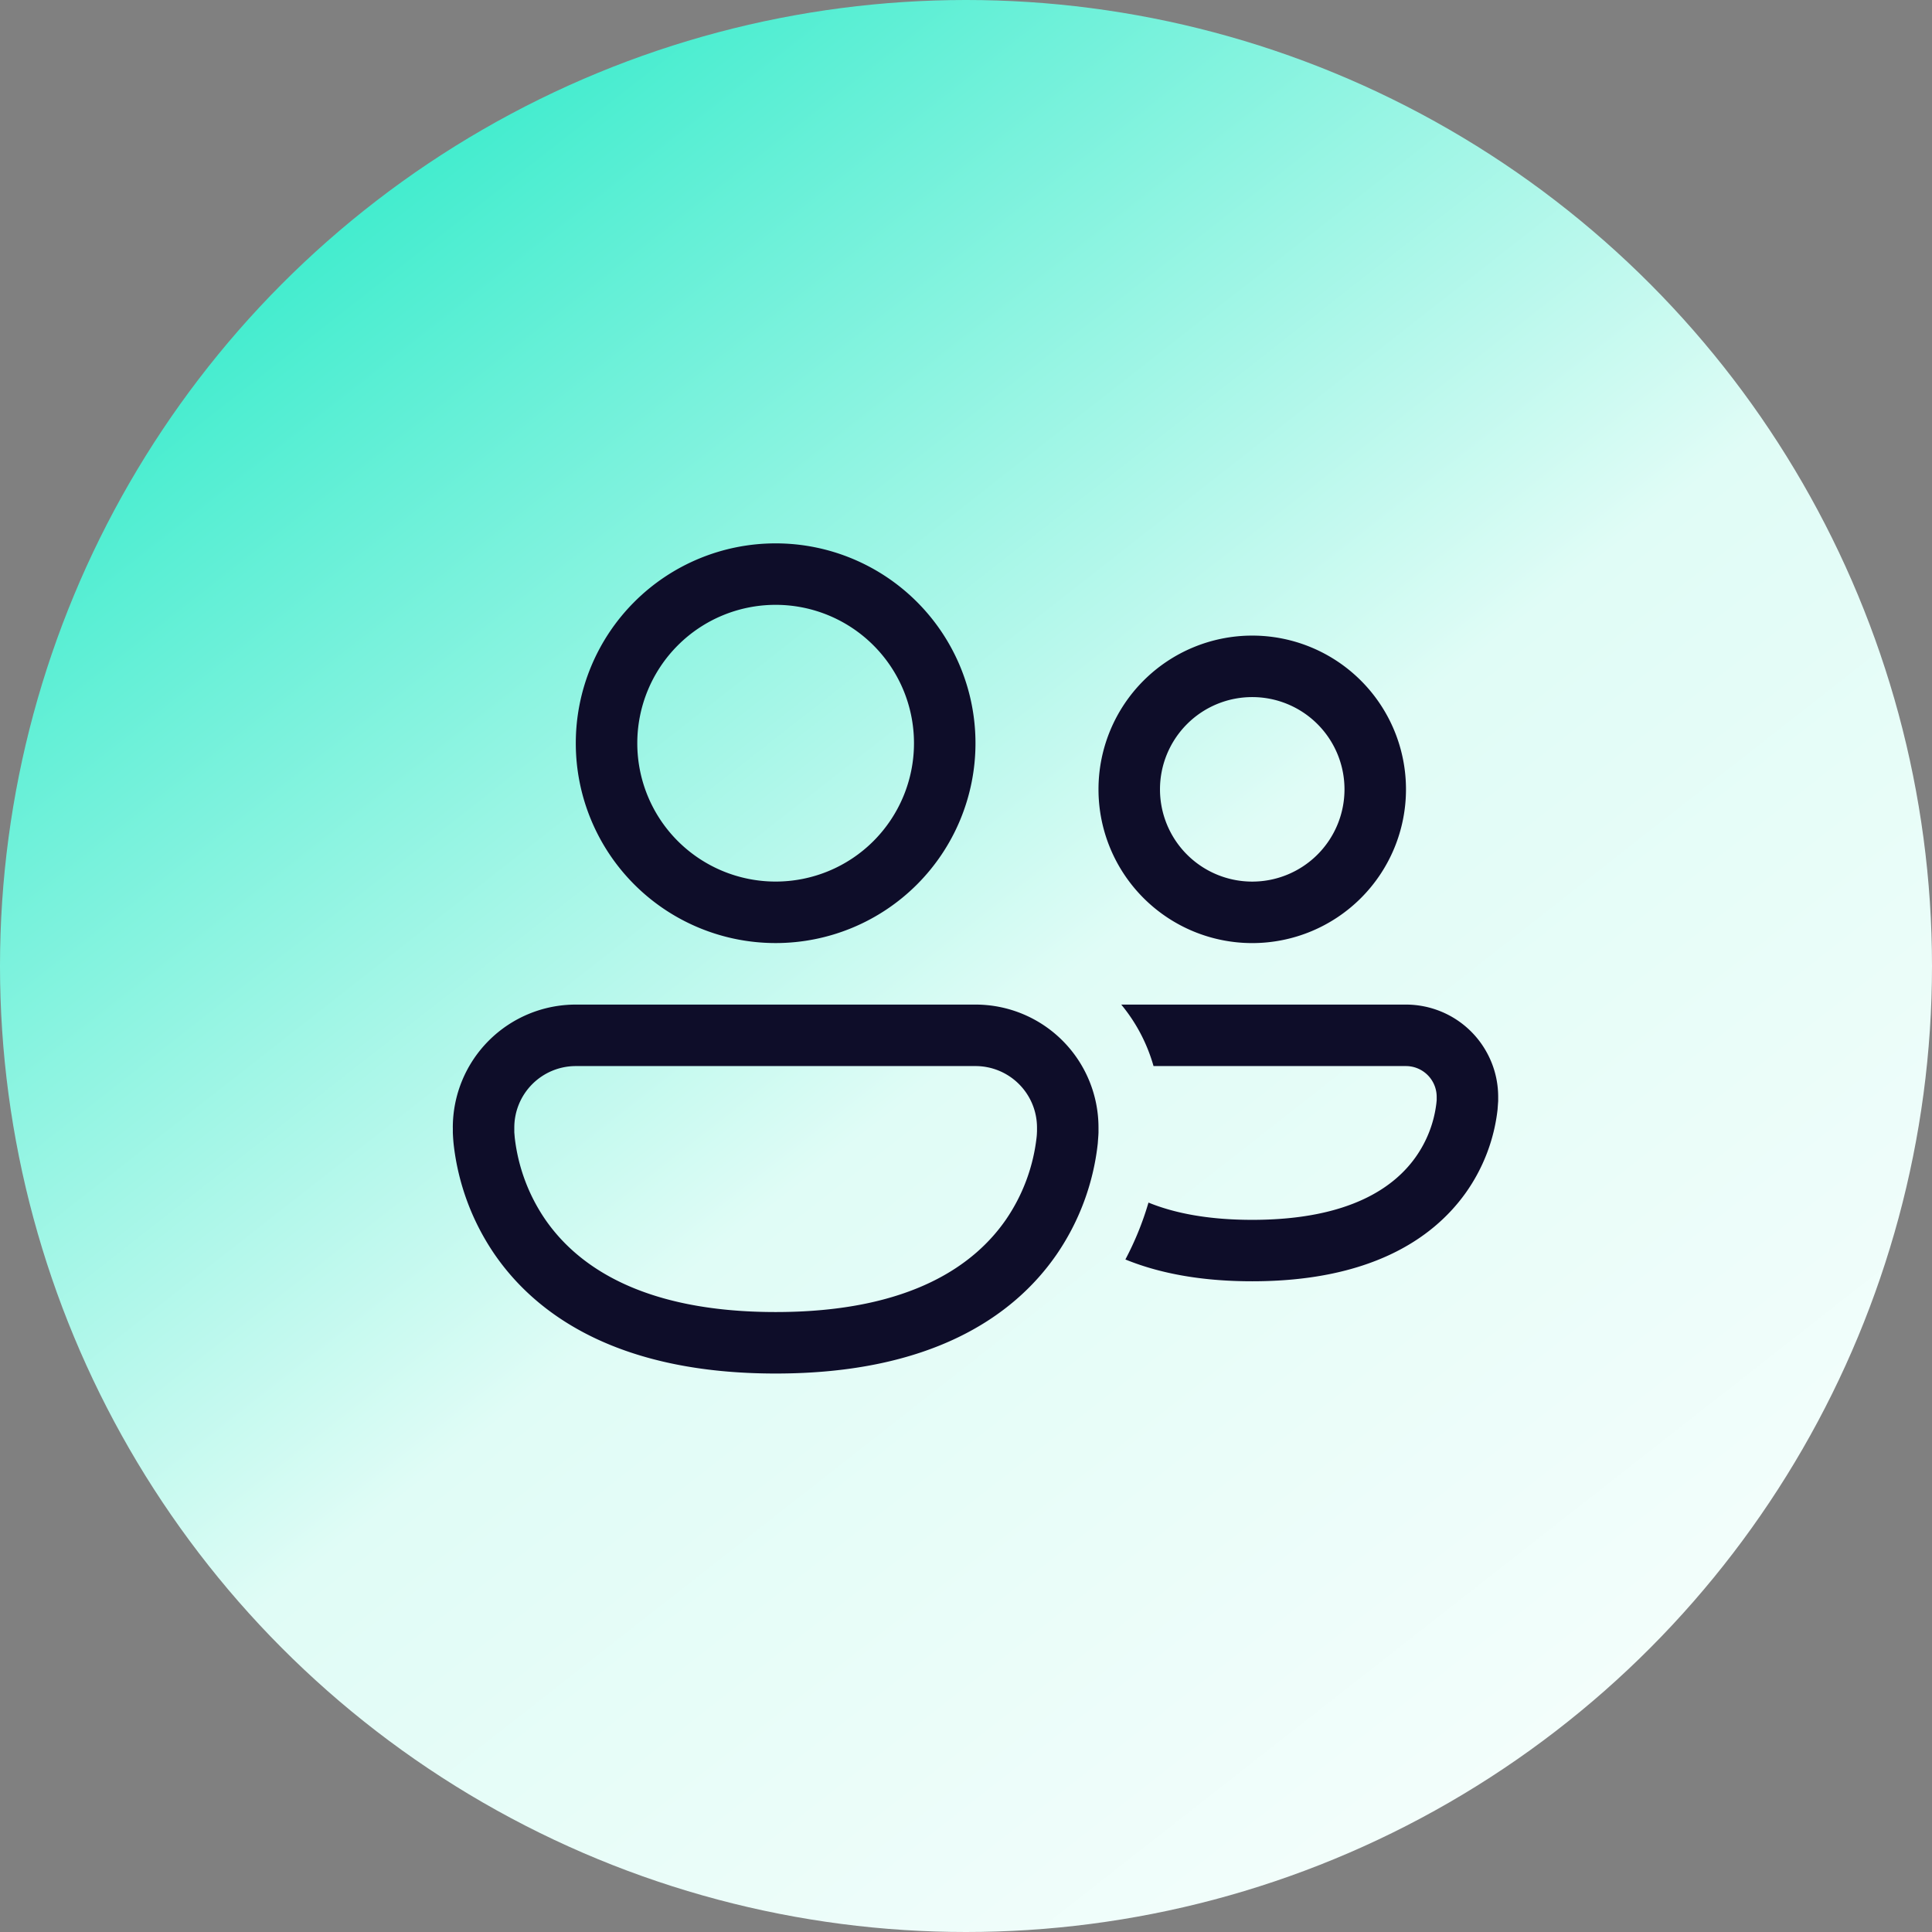<?xml version="1.0" encoding="UTF-8"?> <svg xmlns="http://www.w3.org/2000/svg" xmlns:v="https://vecta.io/nano" width="64" height="64" fill="none"><rect width="100%" height="100%" fill="#808080" stroke="none"/><g clip-path="url(#B)"><circle cx="32" cy="32" r="32" fill="url(#A)"></circle><path d="M21.111 24.62c0-1.216.483-2.381 1.342-3.241s2.025-1.343 3.241-1.343 2.381.483 3.241 1.343 1.342 2.025 1.342 3.241-.483 2.381-1.342 3.241-2.025 1.342-3.241 1.342-2.381-.483-3.241-1.342-1.342-2.025-1.342-3.241zM25.694 18a6.62 6.62 0 0 0-6.62 6.62 6.62 6.62 0 0 0 6.62 6.62 6.62 6.62 0 0 0 6.62-6.62 6.62 6.62 0 0 0-6.62-6.62zm11.585 23.721c1.096.448 2.475.723 4.202.723 3.832 0 5.95-1.361 7.067-2.921a5.91 5.91 0 0 0 1.061-2.77l.02-.279v-.141c0-.401-.079-.799-.233-1.169s-.379-.708-.662-.991-.621-.509-.991-.662-.768-.233-1.169-.233h-9.431a5.57 5.57 0 0 1 1.069 2.037h8.362a1.02 1.02 0 0 1 1.018 1.019v.11l-.01.102a3.87 3.87 0 0 1-.693 1.793c-.666.935-2.112 2.07-5.408 2.07-1.491 0-2.603-.232-3.436-.572a10.05 10.05 0 0 1-.766 1.886zM15 37.352c0-1.081.429-2.117 1.193-2.881s1.8-1.193 2.881-1.193h13.241c1.081 0 2.117.429 2.881 1.193s1.193 1.8 1.193 2.881v.171l-.004.081-.02.275c-.144 1.32-.613 2.584-1.365 3.679-1.428 2.068-4.186 3.942-9.305 3.942s-7.877-1.874-9.305-3.94c-.752-1.096-1.221-2.36-1.365-3.681a6.15 6.15 0 0 1-.024-.356v-.171zm2.037.122v.037l.014.169a6.01 6.01 0 0 0 1.014 2.721c.992 1.434 3.072 3.062 7.629 3.062s6.637-1.628 7.629-3.062a6.01 6.01 0 0 0 1.015-2.721 1.83 1.83 0 0 0 .012-.169l.002-.035v-.124c0-.54-.215-1.058-.597-1.44s-.9-.597-1.44-.597H19.074c-.54 0-1.058.215-1.44.597s-.597.9-.597 1.44v.122zm21.389-11.326c0-.81.322-1.587.895-2.161s1.35-.895 2.161-.895 1.588.322 2.161.895.895 1.35.895 2.161-.322 1.588-.895 2.161-1.35.895-2.161.895-1.588-.322-2.161-.895-.895-1.35-.895-2.161zm3.056-5.093c-1.351 0-2.646.537-3.601 1.492s-1.492 2.25-1.492 3.601.537 2.646 1.492 3.601 2.25 1.492 3.601 1.492 2.646-.537 3.601-1.492 1.492-2.25 1.492-3.601-.537-2.646-1.492-3.601-2.25-1.492-3.601-1.492z" fill="#0e0d29"></path></g><defs><linearGradient id="A" x1="8.571" y1="-8.571" x2="68.571" y2="68" gradientUnits="userSpaceOnUse"><stop stop-color="#02e6be"></stop><stop offset=".501" stop-color="#e0fcf6"></stop><stop offset="1" stop-color="#fff"></stop></linearGradient><clipPath id="B"><path fill="#fff" d="M0 0h64v64H0z"></path></clipPath></defs></svg> 